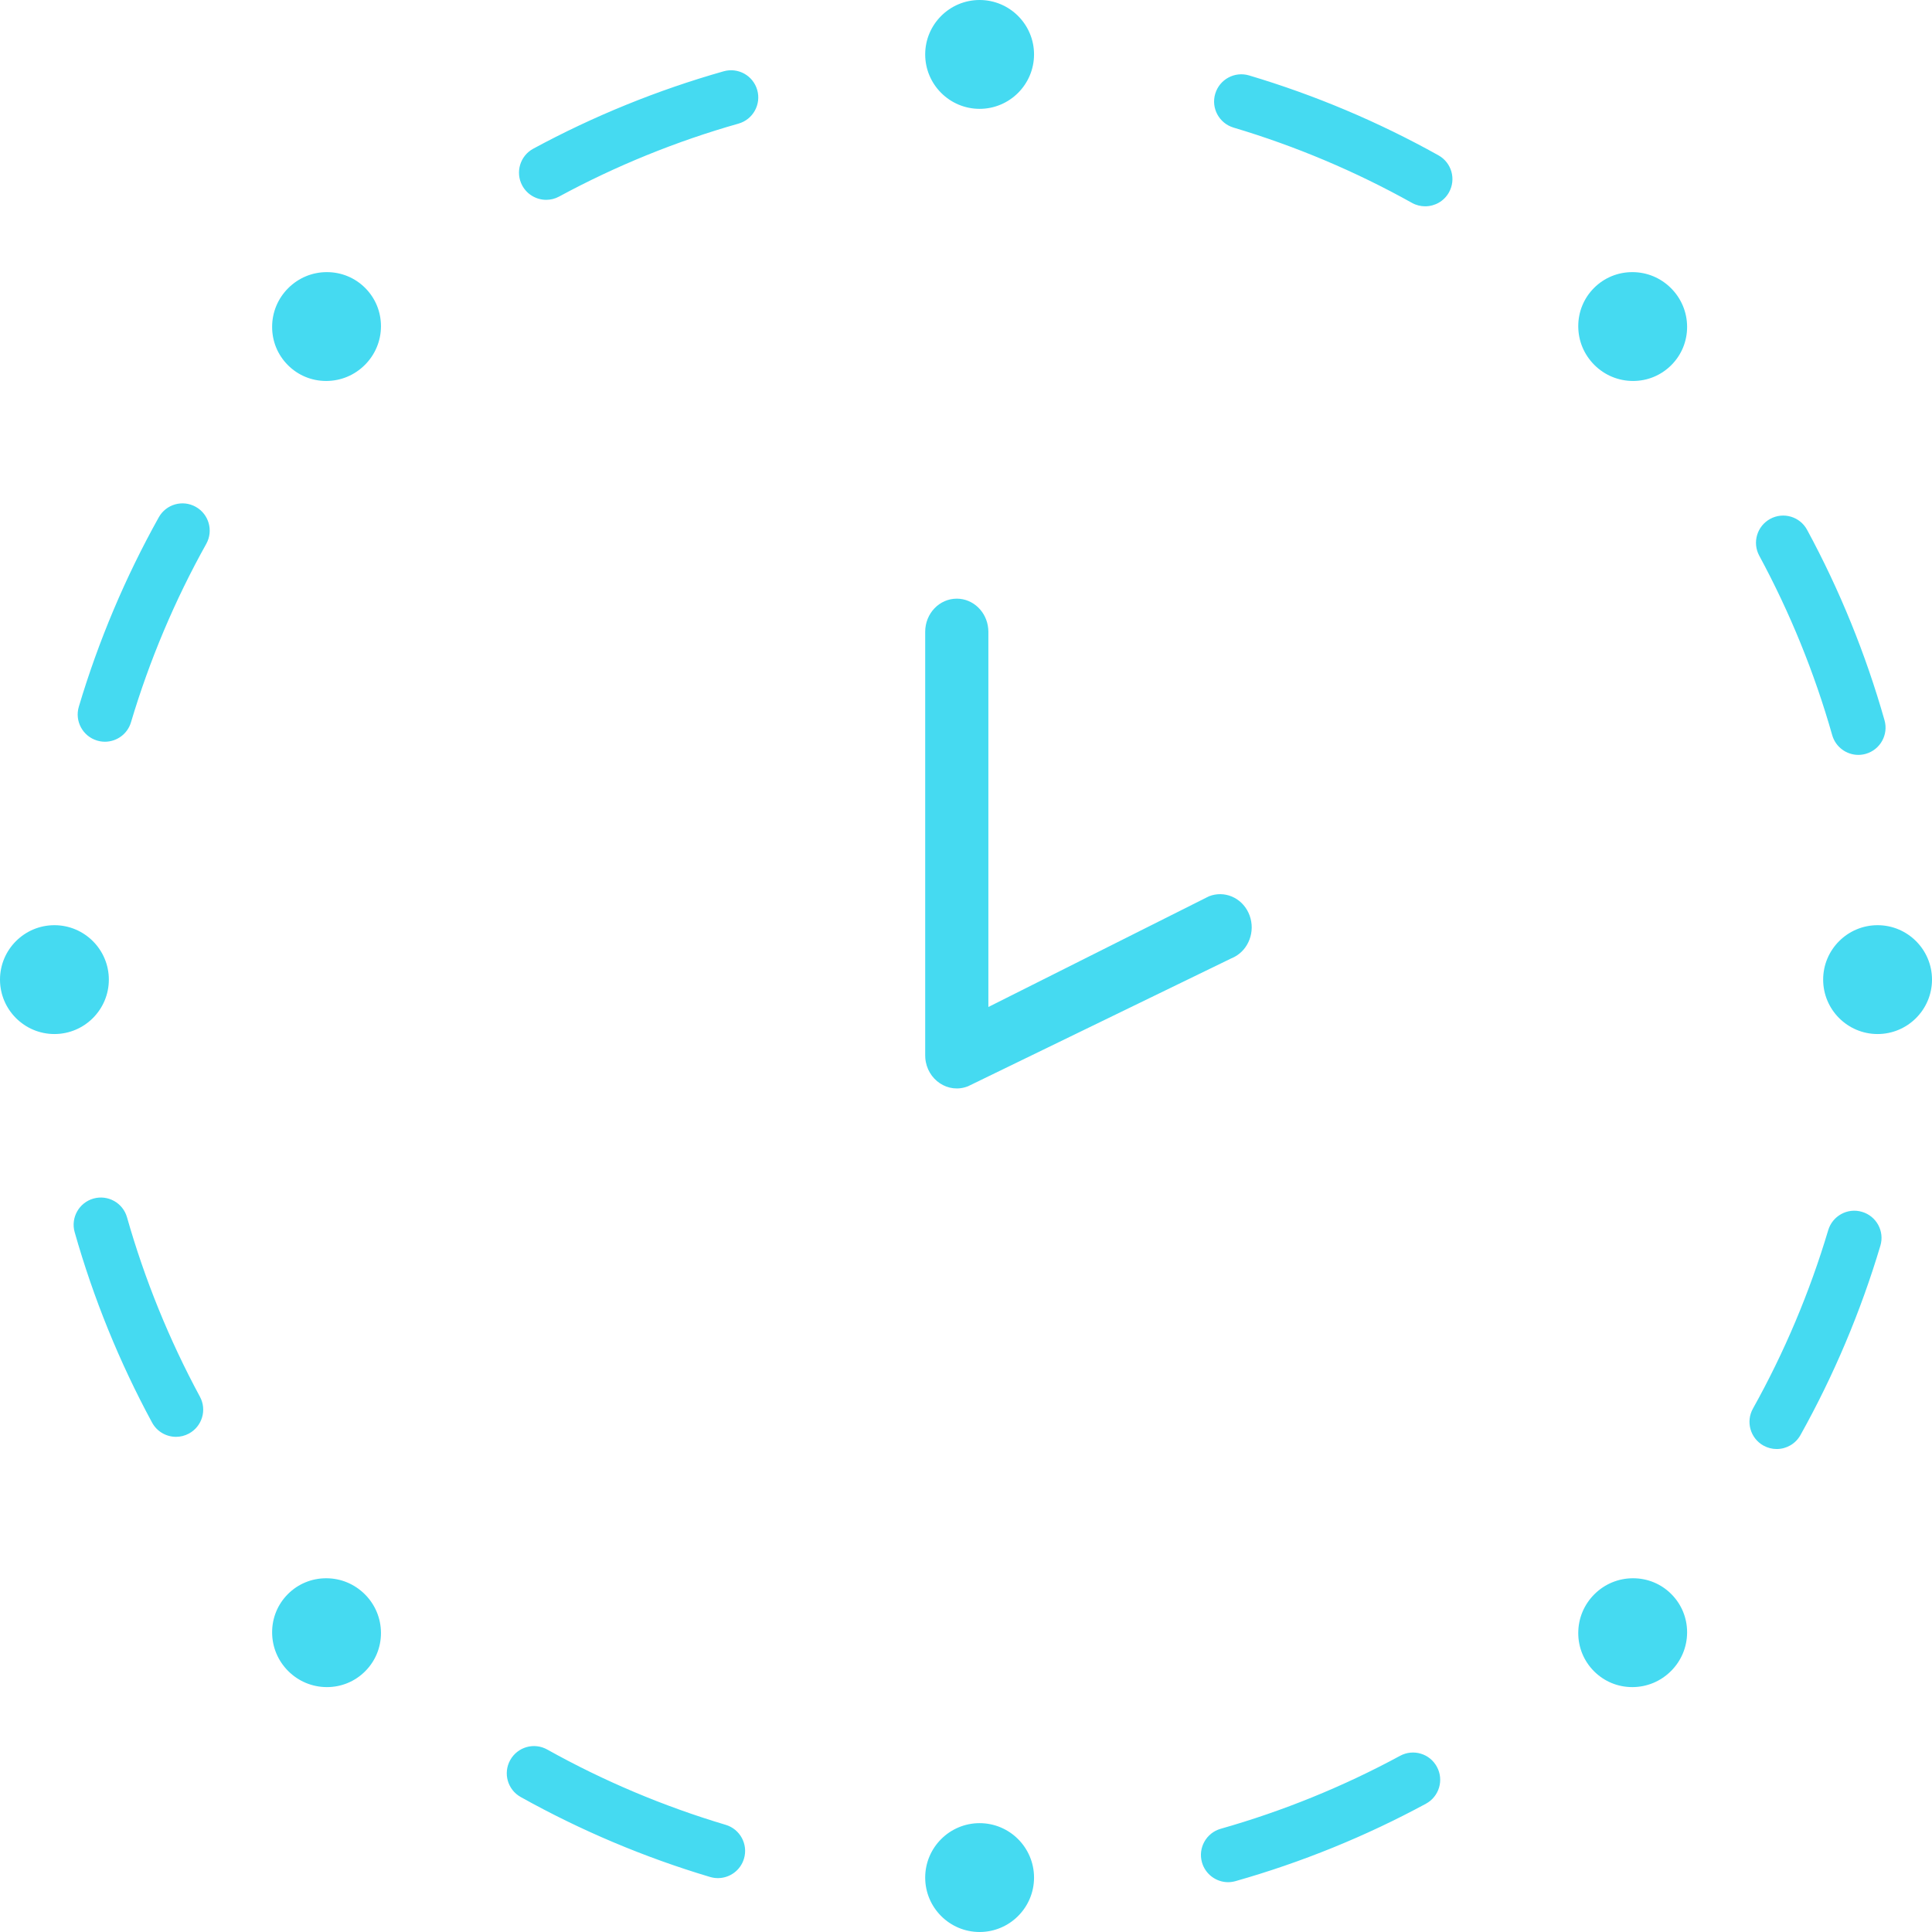 <?xml version="1.0" encoding="UTF-8"?>
<svg width="74px" height="74px" viewBox="0 0 74 74" version="1.1" xmlns="http://www.w3.org/2000/svg" xmlns:xlink="http://www.w3.org/1999/xlink">
    <title>delay</title>
    <g id="🔥-Symbols" stroke="none" stroke-width="1" fill="none" fill-rule="evenodd">
        <g id="Pictograms" transform="translate(-653, -427)" fill="#45DAF1" fill-rule="nonzero">
            <g id="Solutuons-trasnfo---Transformation" transform="translate(140, 411)">
                <g id="Group-6" transform="translate(513, 16)">
                    <path d="M37.521,69.831 C38.671,69.831 39.606,70.766 39.606,71.916 C39.606,73.065 38.671,74 37.521,74 C36.372,74 35.437,73.065 35.437,71.916 C35.437,70.766 36.372,69.831 37.521,69.831 Z M53.626,67.252 C54.133,66.977 54.764,67.166 55.037,67.674 C55.311,68.179 55.123,68.812 54.617,69.086 C52.309,70.335 49.855,71.333 47.325,72.051 C47.23,72.078 47.134,72.092 47.04,72.092 C46.586,72.092 46.169,71.791 46.038,71.333 C45.881,70.779 46.203,70.203 46.757,70.046 C49.14,69.369 51.452,68.429 53.626,67.252 Z M19.543,67.414 C19.824,66.911 20.457,66.729 20.962,67.012 C23.124,68.219 25.424,69.188 27.795,69.895 C28.346,70.059 28.661,70.64 28.496,71.191 C28.362,71.643 27.947,71.936 27.498,71.936 C27.399,71.936 27.299,71.922 27.2,71.893 C24.681,71.142 22.241,70.112 19.946,68.831 C19.442,68.551 19.262,67.916 19.543,67.414 Z M12.499,60.451 C13.056,60.452 13.58,60.671 13.976,61.066 C14.372,61.462 14.59,61.986 14.592,62.544 C14.593,63.1 14.378,63.622 13.986,64.014 C13.596,64.405 13.075,64.62 12.521,64.62 L12.515,64.62 C11.958,64.618 11.433,64.399 11.038,64.004 C10.643,63.608 10.424,63.084 10.423,62.527 C10.421,61.971 10.636,61.448 11.028,61.056 C11.418,60.666 11.939,60.451 12.492,60.451 L12.499,60.451 Z M62.55,60.451 C63.104,60.451 63.624,60.665 64.014,61.056 C64.406,61.448 64.622,61.971 64.62,62.527 C64.618,63.084 64.399,63.609 64.004,64.004 C63.608,64.399 63.084,64.618 62.527,64.62 L62.521,64.62 C61.967,64.62 61.447,64.405 61.056,64.014 C60.664,63.622 60.449,63.1 60.451,62.544 C60.452,61.986 60.671,61.462 61.066,61.066 C61.462,60.671 61.986,60.452 62.544,60.451 L62.55,60.451 Z M70.025,47.118 C70.19,46.567 70.771,46.251 71.321,46.417 C71.873,46.58 72.188,47.161 72.023,47.712 C71.272,50.231 70.243,52.671 68.962,54.966 C68.771,55.308 68.417,55.501 68.051,55.501 C67.879,55.501 67.705,55.458 67.544,55.369 C67.041,55.088 66.861,54.454 67.142,53.951 C68.349,51.789 69.318,49.489 70.025,47.118 Z M3.578,45.908 C4.134,45.751 4.708,46.073 4.865,46.626 C5.543,49.01 6.483,51.322 7.657,53.496 C7.932,54.001 7.743,54.634 7.237,54.908 C7.08,54.993 6.91,55.034 6.742,55.034 C6.372,55.034 6.014,54.836 5.825,54.488 C4.575,52.179 3.578,49.726 2.86,47.195 C2.703,46.642 3.025,46.066 3.578,45.908 Z M36.647,22.93 C37.276,22.93 37.793,23.434 37.851,24.078 L37.857,24.2 L37.857,38.57 L46.3,34.333 C46.887,34.097 47.542,34.373 47.816,34.953 L47.863,35.065 C48.088,35.682 47.825,36.369 47.273,36.657 L47.166,36.706 L37.08,41.605 C36.32,41.91 35.507,41.359 35.441,40.528 L35.437,40.418 L35.437,24.2 C35.437,23.498 35.978,22.93 36.647,22.93 Z M2.084,35.437 C3.234,35.437 4.169,36.372 4.169,37.521 C4.169,38.671 3.234,39.606 2.084,39.606 C0.935,39.606 0,38.671 0,37.521 C0,36.372 0.935,35.437 2.084,35.437 Z M71.916,35.437 C73.065,35.437 74,36.372 74,37.521 C74,38.671 73.065,39.606 71.916,39.606 C70.766,39.606 69.831,38.671 69.831,37.521 C69.831,36.372 70.766,35.437 71.916,35.437 Z M67.804,19.874 C68.309,19.599 68.943,19.787 69.216,20.294 C70.466,22.602 71.463,25.056 72.181,27.586 C72.339,28.14 72.017,28.716 71.463,28.874 C71.368,28.901 71.272,28.914 71.179,28.914 C70.724,28.914 70.307,28.614 70.177,28.155 C69.5,25.772 68.559,23.46 67.384,21.286 C67.11,20.78 67.298,20.148 67.804,19.874 Z M6.081,19.815 C6.361,19.312 6.995,19.131 7.498,19.413 C8,19.693 8.181,20.328 7.9,20.832 C6.693,22.994 5.724,25.293 5.017,27.665 C4.883,28.117 4.468,28.41 4.019,28.41 C3.92,28.41 3.82,28.395 3.721,28.366 C3.169,28.201 2.855,27.621 3.019,27.069 C3.77,24.55 4.8,22.11 6.081,19.815 Z M12.521,10.423 C13.075,10.423 13.595,10.638 13.986,11.028 C14.378,11.42 14.593,11.943 14.592,12.499 C14.59,13.056 14.372,13.58 13.976,13.976 C13.58,14.372 13.056,14.59 12.499,14.592 L12.492,14.592 C11.939,14.592 11.418,14.377 11.028,13.986 C10.636,13.594 10.421,13.072 10.423,12.515 C10.424,11.958 10.643,11.433 11.038,11.038 C11.434,10.643 11.958,10.424 12.515,10.423 L12.521,10.423 Z M62.527,10.423 C63.084,10.424 63.609,10.643 64.004,11.038 C64.399,11.434 64.618,11.958 64.62,12.515 C64.622,13.072 64.406,13.594 64.014,13.986 C63.624,14.376 63.104,14.592 62.55,14.592 L62.544,14.592 C61.986,14.59 61.462,14.372 61.066,13.976 C60.671,13.58 60.452,13.056 60.451,12.499 C60.449,11.943 60.664,11.42 61.056,11.028 C61.447,10.638 61.967,10.423 62.521,10.423 L62.527,10.423 Z M46.546,3.591 C46.711,3.039 47.291,2.725 47.843,2.889 C50.362,3.64 52.802,4.669 55.097,5.95 C55.6,6.231 55.78,6.865 55.499,7.368 C55.308,7.71 54.954,7.902 54.587,7.902 C54.415,7.902 54.241,7.86 54.08,7.77 C51.918,6.563 49.619,5.594 47.247,4.887 C46.696,4.722 46.381,4.142 46.546,3.591 Z M27.717,2.731 C28.272,2.574 28.846,2.894 29.004,3.448 C29.161,4.001 28.839,4.578 28.286,4.735 C25.902,5.411 23.59,6.351 21.416,7.528 C21.259,7.614 21.089,7.654 20.921,7.654 C20.551,7.654 20.193,7.456 20.004,7.108 C19.73,6.603 19.919,5.97 20.424,5.696 C22.733,4.446 25.186,3.449 27.717,2.731 Z M37.521,0 C38.671,0 39.606,0.935 39.606,2.084 C39.606,3.234 38.671,4.169 37.521,4.169 C36.372,4.169 35.437,3.234 35.437,2.084 C35.437,0.935 36.372,0 37.521,0 Z" id="delay"></path>
                </g>
            </g>
        </g>
    </g>
</svg>